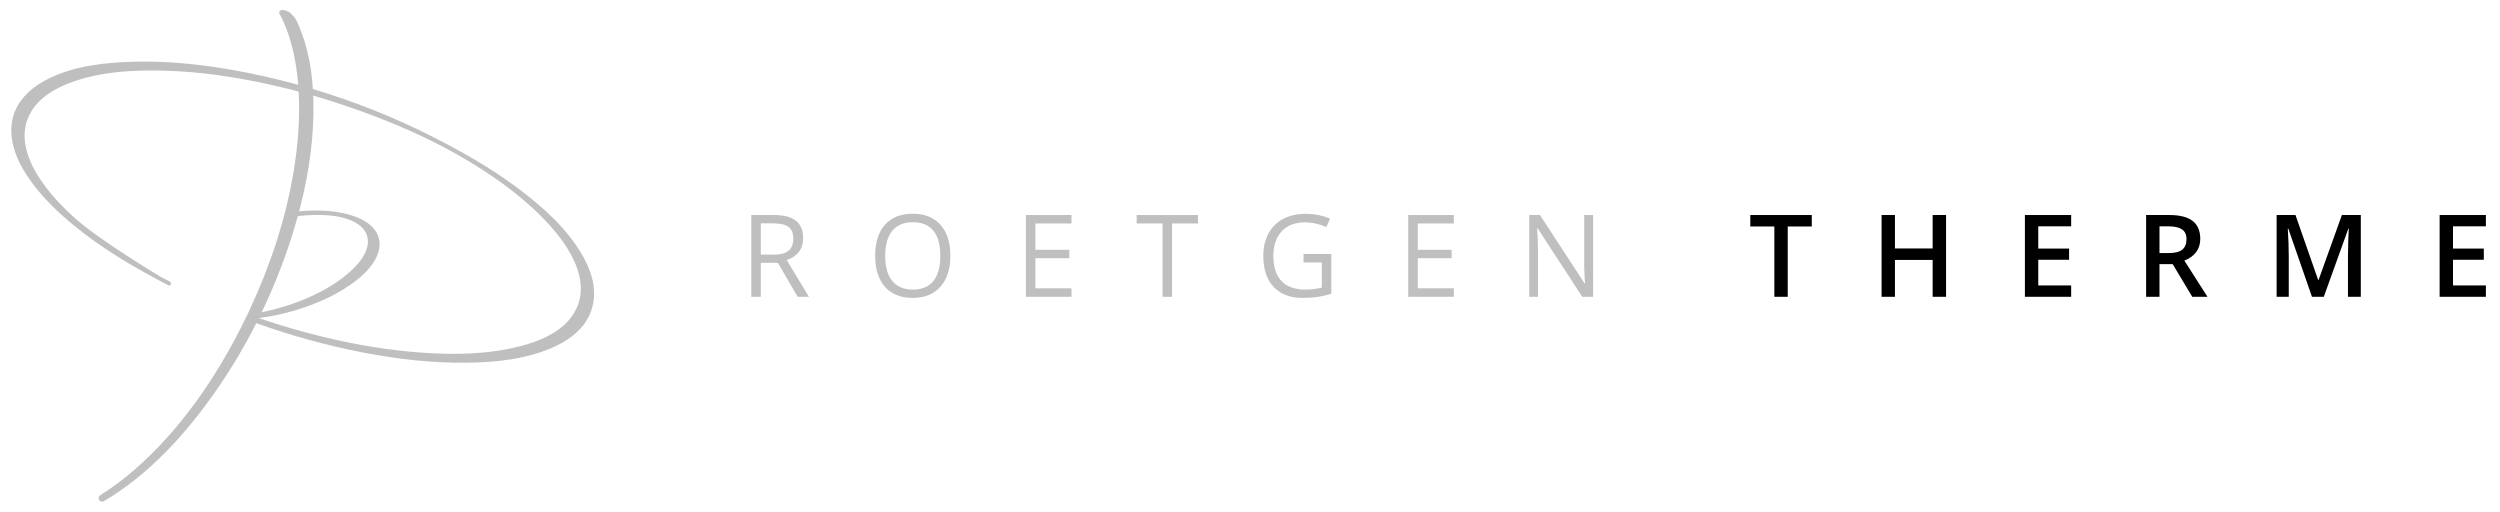 <?xml version="1.0" encoding="utf-8"?>
<!-- Generator: Adobe Illustrator 14.0.0, SVG Export Plug-In . SVG Version: 6.00 Build 43363)  -->
<!DOCTYPE svg PUBLIC "-//W3C//DTD SVG 1.1//EN" "http://www.w3.org/Graphics/SVG/1.1/DTD/svg11.dtd">
<svg version="1.1" id="Ebene_1" xmlns="http://www.w3.org/2000/svg" xmlns:xlink="http://www.w3.org/1999/xlink" x="0px" y="0px"
	 width="249.4px" height="51.041px" viewBox="0 0 249.4 51.041" enable-background="new 0 0 249.4 51.041" xml:space="preserve">
<path fill="#BFBFBF" d="M59.25,28.828c-0.088-1.103-0.498-2.156-1.019-3.125c-1.515-2.771-3.968-4.965-6.457-6.845
	c-2.729-2.06-5.716-3.751-8.762-5.289c-3.77-1.904-7.736-3.478-11.802-4.691C31.07,6.72,30.67,4.567,29.818,2.581
	c-0.03-0.068-0.179-0.405-0.213-0.477c-0.075-0.149-0.153-0.272-0.228-0.376c-0.193-0.234-0.464-0.489-0.587-0.558
	c-0.231-0.128-0.959-0.372-0.937,0.134c0.001,0.068,0.093,0.18,0.102,0.199c1.109,2.145,1.601,4.561,1.791,6.953
	c-2.326-0.639-4.682-1.164-7.05-1.564c-3.388-0.57-6.843-0.879-10.277-0.705C9.569,6.332,6.516,6.785,4.041,8.292
	c-0.994,0.604-1.873,1.43-2.401,2.475c-0.627,1.235-0.636,2.652-0.27,3.967c0.406,1.471,1.258,2.797,2.195,3.982
	c1.057,1.34,2.308,2.525,3.616,3.617c2.931,2.443,6.235,4.373,9.611,6.125c0.123,0.062,0.248-0.018,0.26-0.148
	c0.001-0.017,0.003-0.033,0.003-0.05c0.007-0.058-0.033-0.124-0.084-0.15c-0.31-0.158-0.612-0.32-0.918-0.484
	c-0.01-0.009-5.997-3.56-8.557-5.847c-1.229-1.094-2.375-2.298-3.317-3.651c-0.901-1.294-1.646-2.792-1.723-4.392
	c-0.063-1.293,0.423-2.508,1.293-3.451C4.681,9.278,5.953,8.63,7.229,8.171c2.904-1.04,6.111-1.201,9.167-1.121
	c3.529,0.094,7.042,0.616,10.487,1.377c0.976,0.215,1.944,0.453,2.91,0.709c0.147,2.621-0.06,5.26-0.481,7.847
	c-0.789,4.812-2.338,9.502-4.408,13.923c-0.057,0.12-0.112,0.242-0.168,0.361c-0.02,0.041-0.043,0.082-0.059,0.123
	c-0.038,0.074-0.076,0.152-0.112,0.227c-0.346,0.717-0.706,1.427-1.079,2.127c-2.559,4.81-5.813,9.359-9.912,12.978
	c-1.119,0.987-2.312,1.894-3.581,2.684c-0.015,0.012-0.031,0.024-0.045,0.04c-0.064,0.063-0.108,0.151-0.108,0.252
	c0,0.191,0.155,0.347,0.349,0.347c0.05,0,0.097-0.01,0.142-0.029c0.009-0.003,0.022-0.009,0.033-0.016
	c4.663-2.763,8.418-6.973,11.452-11.409c1.387-2.03,2.643-4.159,3.757-6.359c0.021,0.016,0.045,0.028,0.065,0.037
	c3.46,1.224,7,2.208,10.603,2.902c3.404,0.656,6.876,1.054,10.345,1.012c2.946-0.035,6.038-0.362,8.742-1.604
	c1.118-0.513,2.189-1.24,2.933-2.234C59.02,31.326,59.353,30.091,59.25,28.828z M26.368,30.598c1.169-2.496,2.158-5.075,2.957-7.702
	c0.133-0.441,0.261-0.885,0.383-1.33c1.021-0.127,2.054-0.168,3.079-0.081c1.021,0.087,2.099,0.315,2.96,0.898
	c0.694,0.472,1.072,1.225,0.929,2.063c-0.202,1.188-1.173,2.168-2.052,2.914c-1.308,1.107-2.858,1.931-4.438,2.572
	c-0.896,0.365-1.82,0.666-2.758,0.912c-0.436,0.116-0.878,0.215-1.322,0.303C26.194,30.964,26.282,30.783,26.368,30.598z
	 M56.73,32.512V32.51c0,0,0,0,0.002-0.001C56.73,32.51,56.73,32.51,56.73,32.512z M57.49,30.808
	c-1.172,2.465-4.199,3.477-6.676,3.978c-3.231,0.655-6.601,0.601-9.869,0.301c-3.517-0.321-7-1.008-10.411-1.917
	c-1.586-0.424-3.159-0.903-4.714-1.432c0-0.002,0-0.003,0.001-0.006c2.348-0.303,4.662-0.973,6.8-1.98
	c1.075-0.506,2.099-1.119,3.028-1.862c0.898-0.72,1.771-1.638,2.109-2.766c0.133-0.438,0.146-0.907,0.036-1.352
	c-0.392-1.438-1.931-2.109-3.254-2.435c-1.524-0.375-3.134-0.397-4.703-0.252c0.006-0.018,0.01-0.036,0.016-0.054
	c0.044-0.161,0.085-0.323,0.125-0.485c0.853-3.371,1.352-6.847,1.289-10.32c-0.005-0.229-0.013-0.457-0.021-0.687
	c2.084,0.603,4.141,1.294,6.165,2.069c3.294,1.262,6.514,2.746,9.53,4.584c2.908,1.772,5.72,3.837,7.992,6.389
	C56.829,24.71,58.868,27.906,57.49,30.808z"/>
<path fill="#BFBFBF" d="M75.898,26.215v3.393H74.95V21.45h2.237c1.001,0,1.74,0.192,2.218,0.575c0.479,0.383,0.718,0.96,0.718,1.73
	c0,1.079-0.547,1.808-1.641,2.188l2.215,3.667h-1.121L77.6,26.215H75.898z M75.898,25.401h1.3c0.67,0,1.161-0.133,1.474-0.399
	c0.313-0.266,0.469-0.665,0.469-1.197c0-0.539-0.159-0.928-0.478-1.166c-0.317-0.238-0.828-0.357-1.531-0.357h-1.233V25.401z"/>
<path fill="#BFBFBF" d="M94.81,25.518c0,1.306-0.33,2.333-0.99,3.08c-0.66,0.748-1.579,1.122-2.754,1.122
	c-1.202,0-2.129-0.368-2.782-1.103c-0.652-0.734-0.979-1.771-0.979-3.111c0-1.328,0.327-2.358,0.982-3.089
	c0.654-0.731,1.585-1.097,2.79-1.097c1.172,0,2.087,0.372,2.746,1.116C94.481,23.182,94.81,24.208,94.81,25.518z M88.309,25.518
	c0,1.105,0.235,1.943,0.706,2.514c0.471,0.571,1.154,0.857,2.051,0.857c0.903,0,1.586-0.285,2.048-0.854
	c0.461-0.569,0.691-1.408,0.691-2.517c0-1.098-0.229-1.93-0.688-2.498c-0.46-0.567-1.14-0.851-2.04-0.851
	c-0.904,0-1.591,0.285-2.062,0.856S88.309,24.428,88.309,25.518z"/>
<path fill="#BFBFBF" d="M106.892,29.608h-4.548V21.45h4.548v0.843h-3.6v2.628h3.382v0.837h-3.382v3.002h3.6V29.608z"/>
<path fill="#BFBFBF" d="M116.925,29.608h-0.948v-7.316h-2.584V21.45h6.116v0.843h-2.584V29.608z"/>
<path fill="#BFBFBF" d="M130.039,25.334h2.773v3.967c-0.432,0.138-0.871,0.242-1.317,0.313c-0.446,0.071-0.963,0.106-1.551,0.106
	c-1.235,0-2.197-0.368-2.886-1.103c-0.688-0.734-1.032-1.764-1.032-3.088c0-0.848,0.171-1.591,0.511-2.229
	c0.341-0.638,0.831-1.125,1.471-1.462c0.64-0.337,1.39-0.505,2.249-0.505c0.87,0,1.682,0.16,2.433,0.48l-0.368,0.837
	c-0.736-0.313-1.445-0.469-2.126-0.469c-0.993,0-1.77,0.296-2.327,0.888c-0.558,0.591-0.837,1.412-0.837,2.461
	c0,1.101,0.269,1.936,0.807,2.505c0.537,0.569,1.327,0.854,2.368,0.854c0.565,0,1.118-0.065,1.657-0.195v-2.511h-1.824V25.334z"/>
<path fill="#BFBFBF" d="M145.034,29.608h-4.548V21.45h4.548v0.843h-3.6v2.628h3.382v0.837h-3.382v3.002h3.6V29.608z"/>
<path fill="#BFBFBF" d="M158.928,29.608h-1.082l-4.459-6.847h-0.045c0.06,0.804,0.09,1.54,0.09,2.21v4.637h-0.876V21.45h1.071
	l4.447,6.819h0.045c-0.008-0.101-0.024-0.423-0.051-0.968c-0.025-0.545-0.035-0.935-0.027-1.169V21.45h0.887V29.608z"/>
<path d="M178.343,29.608h-1.334v-7.015h-2.399V21.45h6.133v1.144h-2.399V29.608z"/>
<path d="M194.14,29.608h-1.339v-3.677h-3.761v3.677h-1.334V21.45h1.334v3.337h3.761V21.45h1.339V29.608z"/>
<path d="M206.619,29.608h-4.615V21.45h4.615v1.127h-3.281v2.221h3.074v1.116h-3.074v2.562h3.281V29.608z"/>
<path d="M215.43,26.35v3.259h-1.334V21.45h2.305c1.053,0,1.832,0.197,2.338,0.592c0.506,0.394,0.759,0.99,0.759,1.786
	c0,1.016-0.528,1.739-1.585,2.171l2.305,3.61H218.7l-1.953-3.259H215.43z M215.43,25.245h0.926c0.621,0,1.071-0.115,1.351-0.346
	c0.279-0.23,0.419-0.573,0.419-1.027c0-0.461-0.151-0.792-0.452-0.993c-0.302-0.201-0.756-0.301-1.362-0.301h-0.881V25.245z"/>
<path d="M230.642,29.608l-2.366-6.813h-0.044c0.063,1.012,0.095,1.96,0.095,2.846v3.968h-1.211V21.45h1.881l2.266,6.49h0.033
	l2.332-6.49h1.887v8.159h-1.283v-4.035c0-0.405,0.01-0.934,0.03-1.585c0.021-0.651,0.038-1.045,0.053-1.183h-0.044l-2.45,6.803
	H230.642z"/>
<path d="M247.992,29.608h-4.615V21.45h4.615v1.127h-3.281v2.221h3.074v1.116h-3.074v2.562h3.281V29.608z"/>
</svg>
